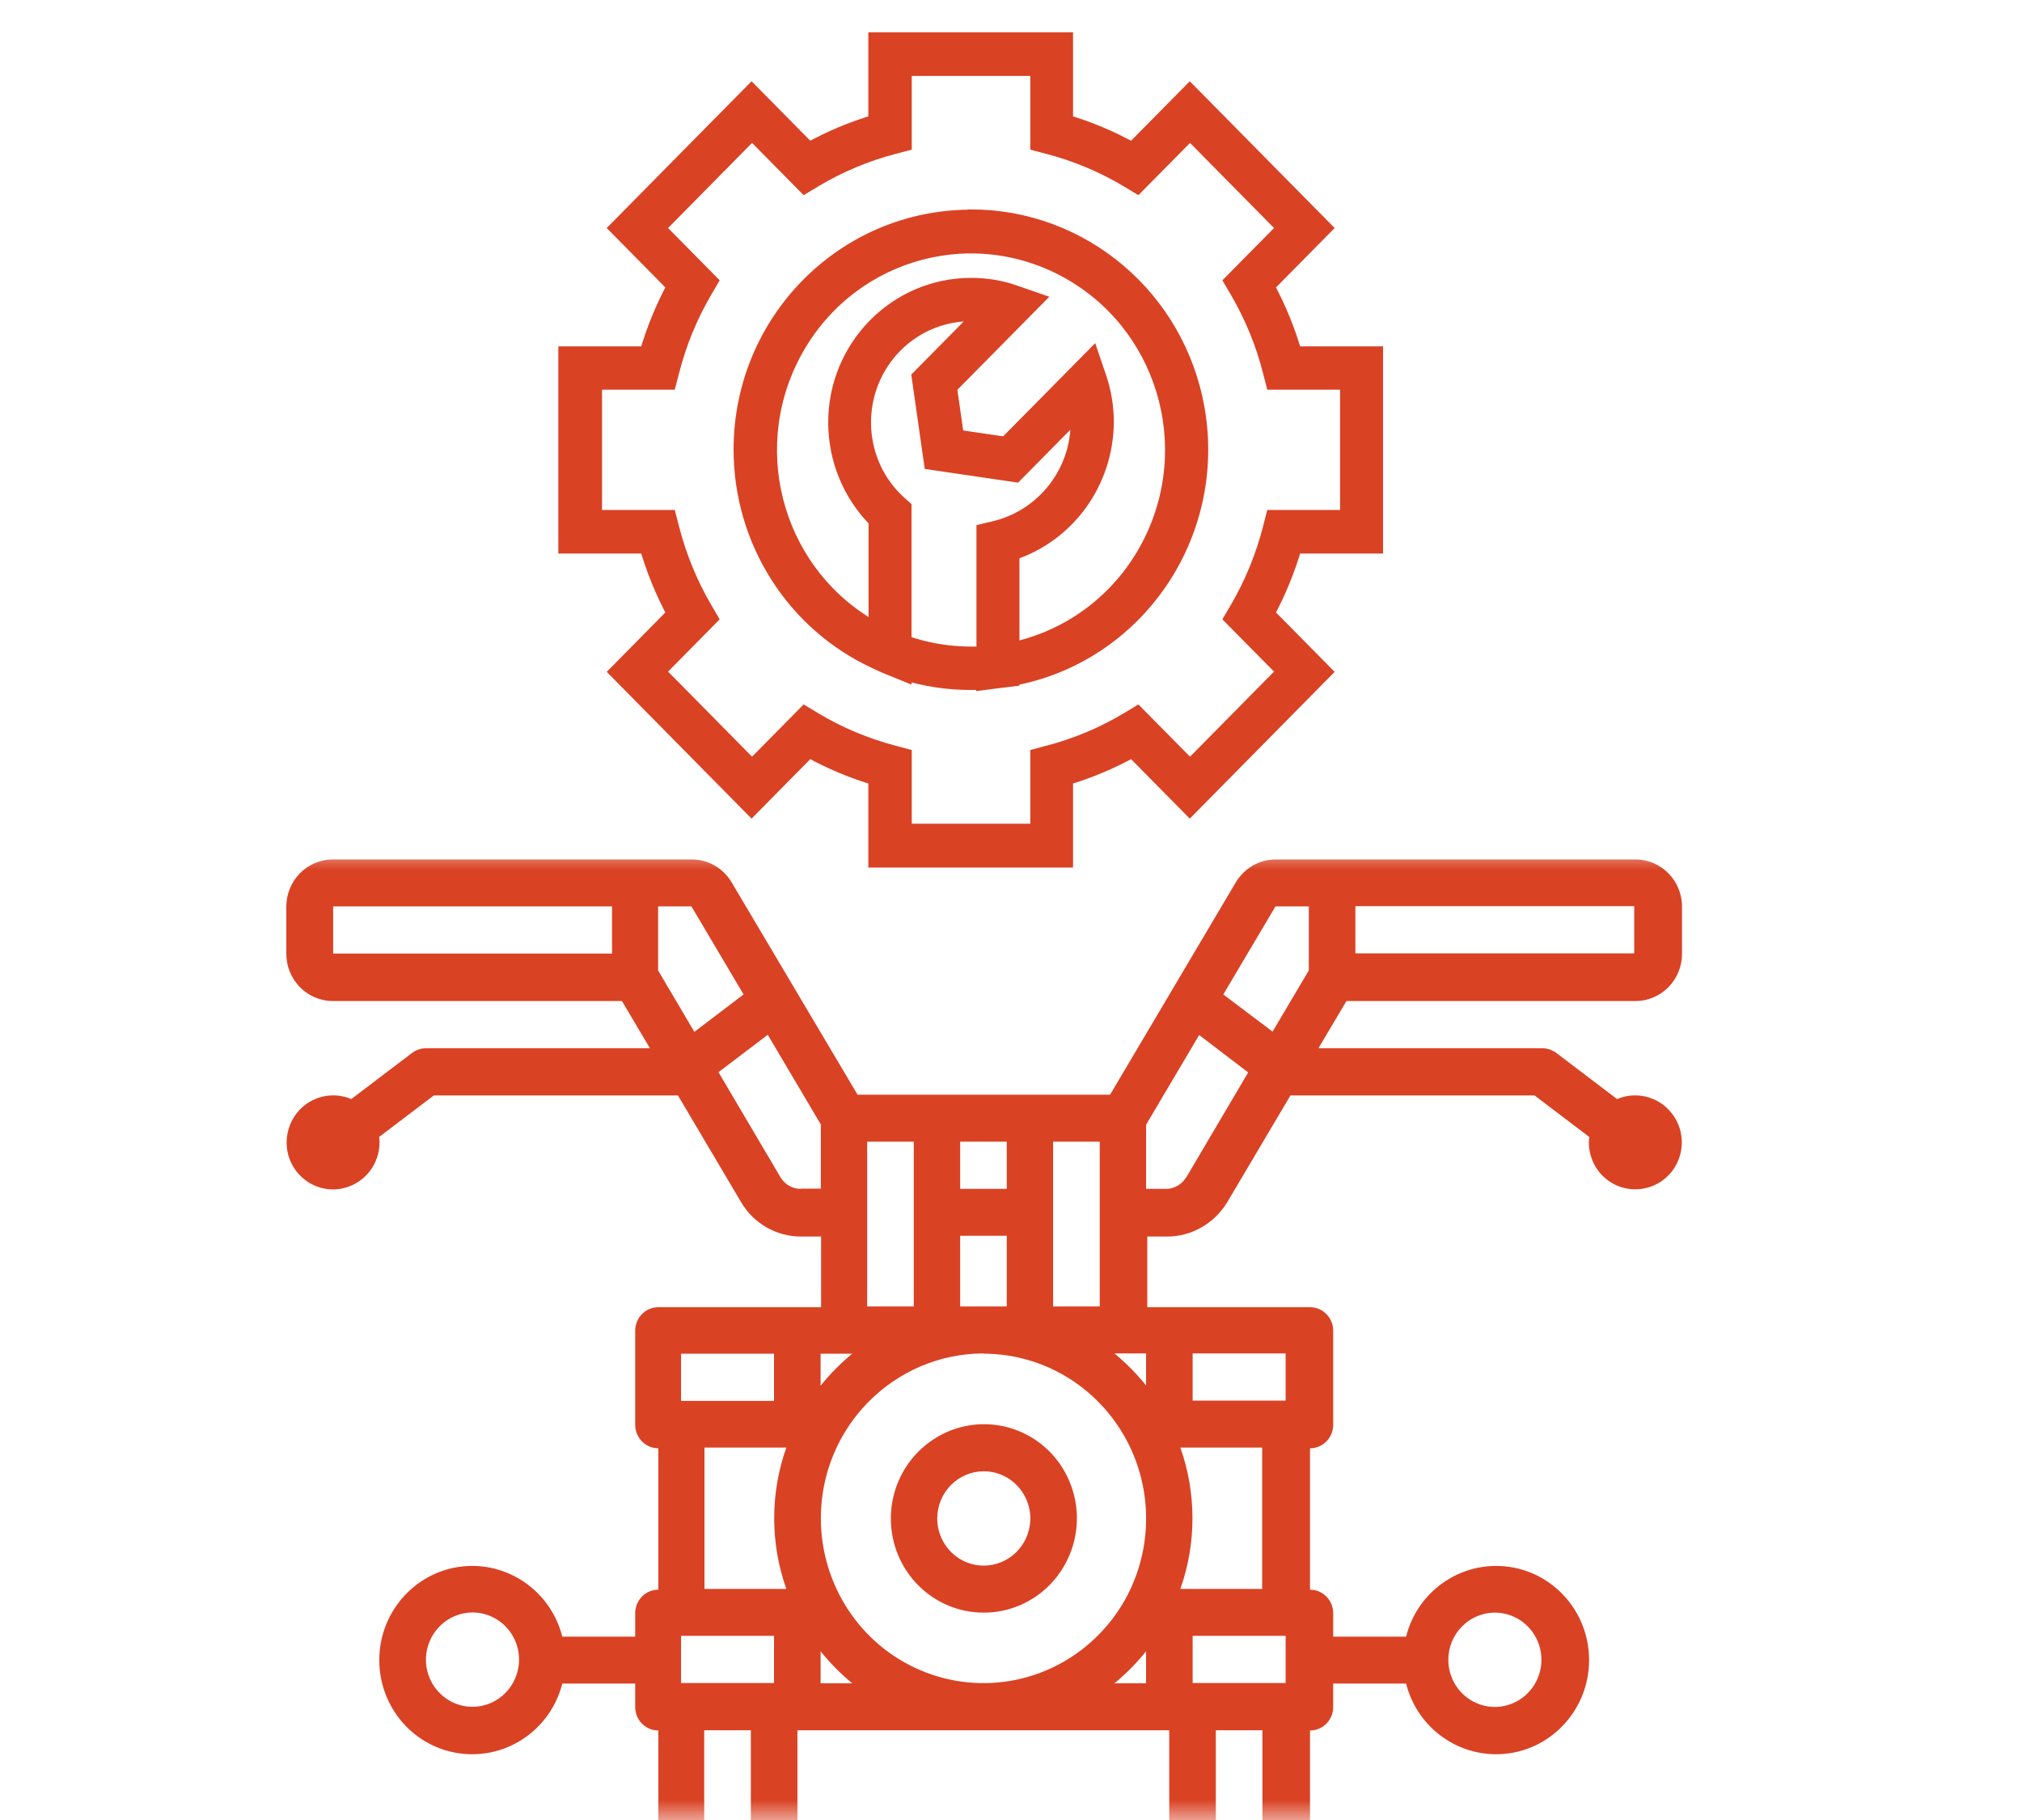 <?xml version="1.0" encoding="UTF-8"?> <svg xmlns="http://www.w3.org/2000/svg" width="50" height="45" viewBox="0 0 50 45" fill="none"><path d="M34 13.486V8.764H32C31.833 8.177 31.6 7.609 31.307 7.071L32.722 5.638L29.421 2.294L28.006 3.727C27.474 3.431 26.913 3.195 26.334 3.026V1H21.672V3.026C21.092 3.195 20.531 3.431 20 3.727L18.585 2.294L15.284 5.638L16.698 7.071C16.406 7.609 16.173 8.177 16.006 8.764H14.006V13.486H16.006C16.173 14.072 16.406 14.641 16.698 15.179L15.284 16.612L18.585 19.956L20 18.523C20.531 18.819 21.092 19.055 21.672 19.224V21.25H26.334V19.224C26.913 19.055 27.474 18.819 28.006 18.523L29.421 19.956L32.722 16.612L31.307 15.179C31.6 14.641 31.833 14.072 32 13.486H34ZM31.427 13.063C31.248 13.764 30.973 14.435 30.609 15.058L30.477 15.282L31.785 16.606L29.427 18.994L28.119 17.67L27.898 17.803C27.284 18.172 26.621 18.45 25.928 18.631L25.677 18.698V20.566H22.346V18.698L22.095 18.631C21.403 18.45 20.74 18.172 20.125 17.803L19.904 17.67L18.597 18.994L16.239 16.606L17.546 15.282L17.415 15.058C17.051 14.435 16.776 13.764 16.597 13.063L16.531 12.809H14.687V9.435H16.531L16.597 9.181C16.776 8.479 17.051 7.808 17.415 7.186L17.546 6.962L16.239 5.638L18.597 3.249L19.904 4.573L20.125 4.44C20.74 4.072 21.403 3.793 22.095 3.612L22.346 3.546V1.677H25.677V3.546L25.928 3.612C26.621 3.793 27.284 4.072 27.898 4.44L28.119 4.573L29.427 3.249L31.785 5.638L30.477 6.962L30.609 7.186C30.973 7.808 31.248 8.479 31.427 9.181L31.492 9.435H33.337V12.809H31.492L31.427 13.063Z" fill="#DA4224" stroke="#DA4224" stroke-width="0.4" stroke-miterlimit="10"></path><path d="M24.006 5.384C20.877 5.384 18.34 7.948 18.34 11.116C18.34 13.371 19.641 15.415 21.671 16.346L21.88 16.443L22.34 16.63V16.606C22.877 16.776 23.438 16.86 24.006 16.86C24.119 16.86 24.226 16.86 24.34 16.848V16.86L24.716 16.812L25.009 16.776V16.763C28.089 16.207 30.137 13.226 29.588 10.106C29.104 7.367 26.752 5.378 24.012 5.378L24.006 5.384ZM22.34 15.893V12.555L22.226 12.452C21.128 11.461 21.038 9.756 22.017 8.643C22.525 8.069 23.247 7.742 24.006 7.742C24.101 7.742 24.203 7.742 24.298 7.76L22.746 9.332L23.044 11.418L25.104 11.721L26.656 10.149C26.668 10.245 26.674 10.348 26.674 10.445C26.674 11.703 25.808 12.791 24.602 13.081L24.346 13.142V16.177C23.665 16.219 22.985 16.128 22.346 15.899L22.34 15.893ZM25.009 16.08V13.662C26.394 13.214 27.331 11.914 27.343 10.439C27.343 10.07 27.283 9.707 27.17 9.363L26.997 8.855L24.877 11.001L23.641 10.82L23.462 9.568L25.582 7.422L25.074 7.246C24.734 7.125 24.37 7.071 24.012 7.071C22.173 7.071 20.68 8.583 20.68 10.445C20.68 11.352 21.038 12.223 21.677 12.857V15.602C19.235 14.296 18.304 11.237 19.594 8.764C20.883 6.291 23.904 5.348 26.346 6.654C28.788 7.96 29.719 11.019 28.429 13.492C27.731 14.835 26.477 15.784 25.009 16.086V16.08Z" fill="#DA4224" stroke="#DA4224" stroke-width="0.4" stroke-miterlimit="10"></path><mask id="mask0_656_87" style="mask-type:luminance" maskUnits="userSpaceOnUse" x="0" y="20" width="50" height="25"><path d="M50 20.966H0V45H50V20.966Z" fill="white"></path></mask><g mask="url(#mask0_656_87)"><path d="M24.328 39.873C25.259 39.873 26.095 39.305 26.453 38.434C26.811 37.563 26.614 36.566 25.958 35.895C25.301 35.23 24.31 35.03 23.45 35.393C22.59 35.756 22.029 36.602 22.029 37.545C22.029 38.833 23.056 39.873 24.328 39.873ZM24.328 36.378C24.794 36.378 25.211 36.663 25.39 37.098C25.57 37.533 25.468 38.035 25.14 38.368C24.811 38.7 24.316 38.803 23.886 38.622C23.456 38.44 23.176 38.017 23.176 37.545C23.176 36.904 23.689 36.378 24.328 36.378Z" fill="#DA4224"></path><path d="M40.417 21.25H31.546C31.14 21.25 30.77 21.468 30.561 21.812L27.45 27.067H21.206L18.089 21.812C17.88 21.462 17.51 21.25 17.104 21.25H8.232C7.599 21.25 7.08 21.77 7.08 22.417V23.584C7.08 24.225 7.594 24.751 8.232 24.751H15.379L16.071 25.918H10.537C10.411 25.918 10.292 25.96 10.191 26.033L8.686 27.175C8.22 26.976 7.677 27.109 7.355 27.502C7.032 27.895 6.997 28.463 7.277 28.887C7.558 29.316 8.083 29.509 8.567 29.358C9.05 29.213 9.385 28.76 9.385 28.246C9.385 28.203 9.385 28.155 9.373 28.113L10.728 27.085H16.764L18.328 29.727C18.638 30.253 19.2 30.574 19.808 30.574H20.304V32.321H16.28C15.964 32.321 15.707 32.581 15.707 32.901V35.229C15.707 35.55 15.964 35.81 16.28 35.81V39.305C15.964 39.305 15.707 39.565 15.707 39.885V40.466H13.904C13.617 39.329 12.537 38.591 11.39 38.736C10.244 38.882 9.379 39.873 9.379 41.046C9.379 42.219 10.238 43.211 11.39 43.356C12.537 43.501 13.617 42.763 13.904 41.627H15.707V42.207C15.707 42.528 15.964 42.787 16.28 42.787V52.099C15.964 52.099 15.707 52.359 15.707 52.679V55.007H16.859V53.26H19.158V55.007H20.31V53.308L22.25 54.88L22.967 53.973L20.364 51.869C20.417 51.494 20.513 51.126 20.662 50.775L22.262 51.99L22.955 51.059L21.289 49.795C21.94 49.112 22.823 48.701 23.761 48.647V55.019H24.913V48.647C25.85 48.701 26.728 49.112 27.385 49.795L25.719 51.059L26.411 51.99L28.006 50.775C28.155 51.126 28.25 51.494 28.304 51.869L25.707 53.973L26.423 54.88L28.364 53.308V55.007H29.516V53.26H31.814V55.007H32.967V52.679C32.967 52.359 32.71 52.099 32.394 52.099V42.787C32.71 42.787 32.967 42.528 32.967 42.207V41.627H34.77C35.056 42.763 36.137 43.501 37.283 43.356C38.429 43.211 39.295 42.219 39.295 41.046C39.295 39.873 38.435 38.882 37.283 38.736C36.137 38.591 35.056 39.329 34.77 40.466H32.967V39.885C32.967 39.565 32.71 39.305 32.394 39.305V35.81C32.71 35.81 32.967 35.55 32.967 35.229V32.901C32.967 32.581 32.71 32.321 32.394 32.321H28.37V30.574H28.865C29.468 30.574 30.029 30.247 30.346 29.727L31.91 27.085H37.946L39.301 28.113C39.295 28.155 39.289 28.203 39.289 28.246C39.289 28.76 39.623 29.213 40.107 29.358C40.59 29.503 41.116 29.316 41.397 28.887C41.677 28.457 41.647 27.895 41.319 27.502C40.996 27.109 40.453 26.976 39.987 27.175L38.483 26.033C38.382 25.96 38.262 25.918 38.137 25.918H32.602L33.295 24.751H40.441C41.074 24.751 41.593 24.231 41.593 23.584V22.417C41.593 21.776 41.08 21.25 40.441 21.25H40.417ZM15.134 23.578H8.238V22.411H15.134V23.578ZM11.683 42.201C11.217 42.201 10.8 41.917 10.62 41.481C10.441 41.046 10.543 40.544 10.871 40.212C11.2 39.879 11.695 39.776 12.125 39.958C12.555 40.139 12.835 40.562 12.835 41.034C12.835 41.675 12.322 42.201 11.683 42.201ZM36.967 39.873C37.432 39.873 37.85 40.157 38.029 40.593C38.208 41.028 38.107 41.53 37.779 41.862C37.45 42.195 36.955 42.298 36.525 42.116C36.095 41.935 35.814 41.512 35.814 41.04C35.814 40.399 36.328 39.873 36.967 39.873ZM31.217 52.093H30.065V42.781H31.217V52.093ZM31.791 41.614H29.492V40.447H31.791V41.614ZM29.492 33.464H31.791V34.631H29.492V33.464ZM29.188 35.792H31.211V39.286H29.188C29.587 38.156 29.587 36.922 29.188 35.792ZM28.34 33.464V34.256C28.107 33.966 27.844 33.7 27.558 33.464H28.34ZM26.041 28.228H27.194V32.303H26.041V28.228ZM23.743 28.228H24.895V29.395H23.743V28.228ZM23.743 30.555H24.895V32.303H23.743V30.555ZM21.444 28.228H22.596V32.303H21.444V28.228ZM16.274 23.995V22.411H17.098L18.387 24.588L17.17 25.513L16.274 23.995ZM19.797 29.395C19.593 29.395 19.408 29.286 19.301 29.11L17.767 26.51L18.985 25.585L20.298 27.804V29.389H19.802L19.797 29.395ZM20.292 33.47H21.074C20.788 33.706 20.525 33.972 20.292 34.262V33.47ZM24.316 33.47C25.946 33.47 27.408 34.462 28.035 35.985C28.656 37.509 28.316 39.262 27.164 40.423C26.011 41.59 24.28 41.935 22.782 41.306C21.277 40.677 20.298 39.19 20.298 37.539C20.298 35.29 22.101 33.47 24.322 33.464L24.316 33.47ZM28.34 40.828V41.62H27.558C27.844 41.385 28.107 41.119 28.34 40.828ZM20.292 40.828C20.525 41.119 20.788 41.385 21.074 41.62H20.292V40.828ZM16.841 33.47H19.14V34.637H16.841V33.47ZM18.567 52.093H17.414V42.781H18.567V52.093ZM19.14 41.614H16.841V40.447H19.14V41.614ZM19.444 39.286H17.42V35.792H19.444C19.044 36.922 19.044 38.156 19.444 39.286ZM28.913 42.781V50.037C28.101 48.405 26.471 47.437 24.316 47.437C22.161 47.437 20.531 48.405 19.719 50.037V42.781H28.913ZM29.331 29.11C29.223 29.286 29.038 29.395 28.835 29.395H28.34V27.81L29.653 25.591L30.865 26.516L29.331 29.116V29.11ZM32.364 23.995L31.468 25.507L30.25 24.588L31.54 22.411H32.364V23.995ZM40.411 23.572H33.516V22.405H40.411V23.572Z" fill="#DA4224"></path></g></svg> 